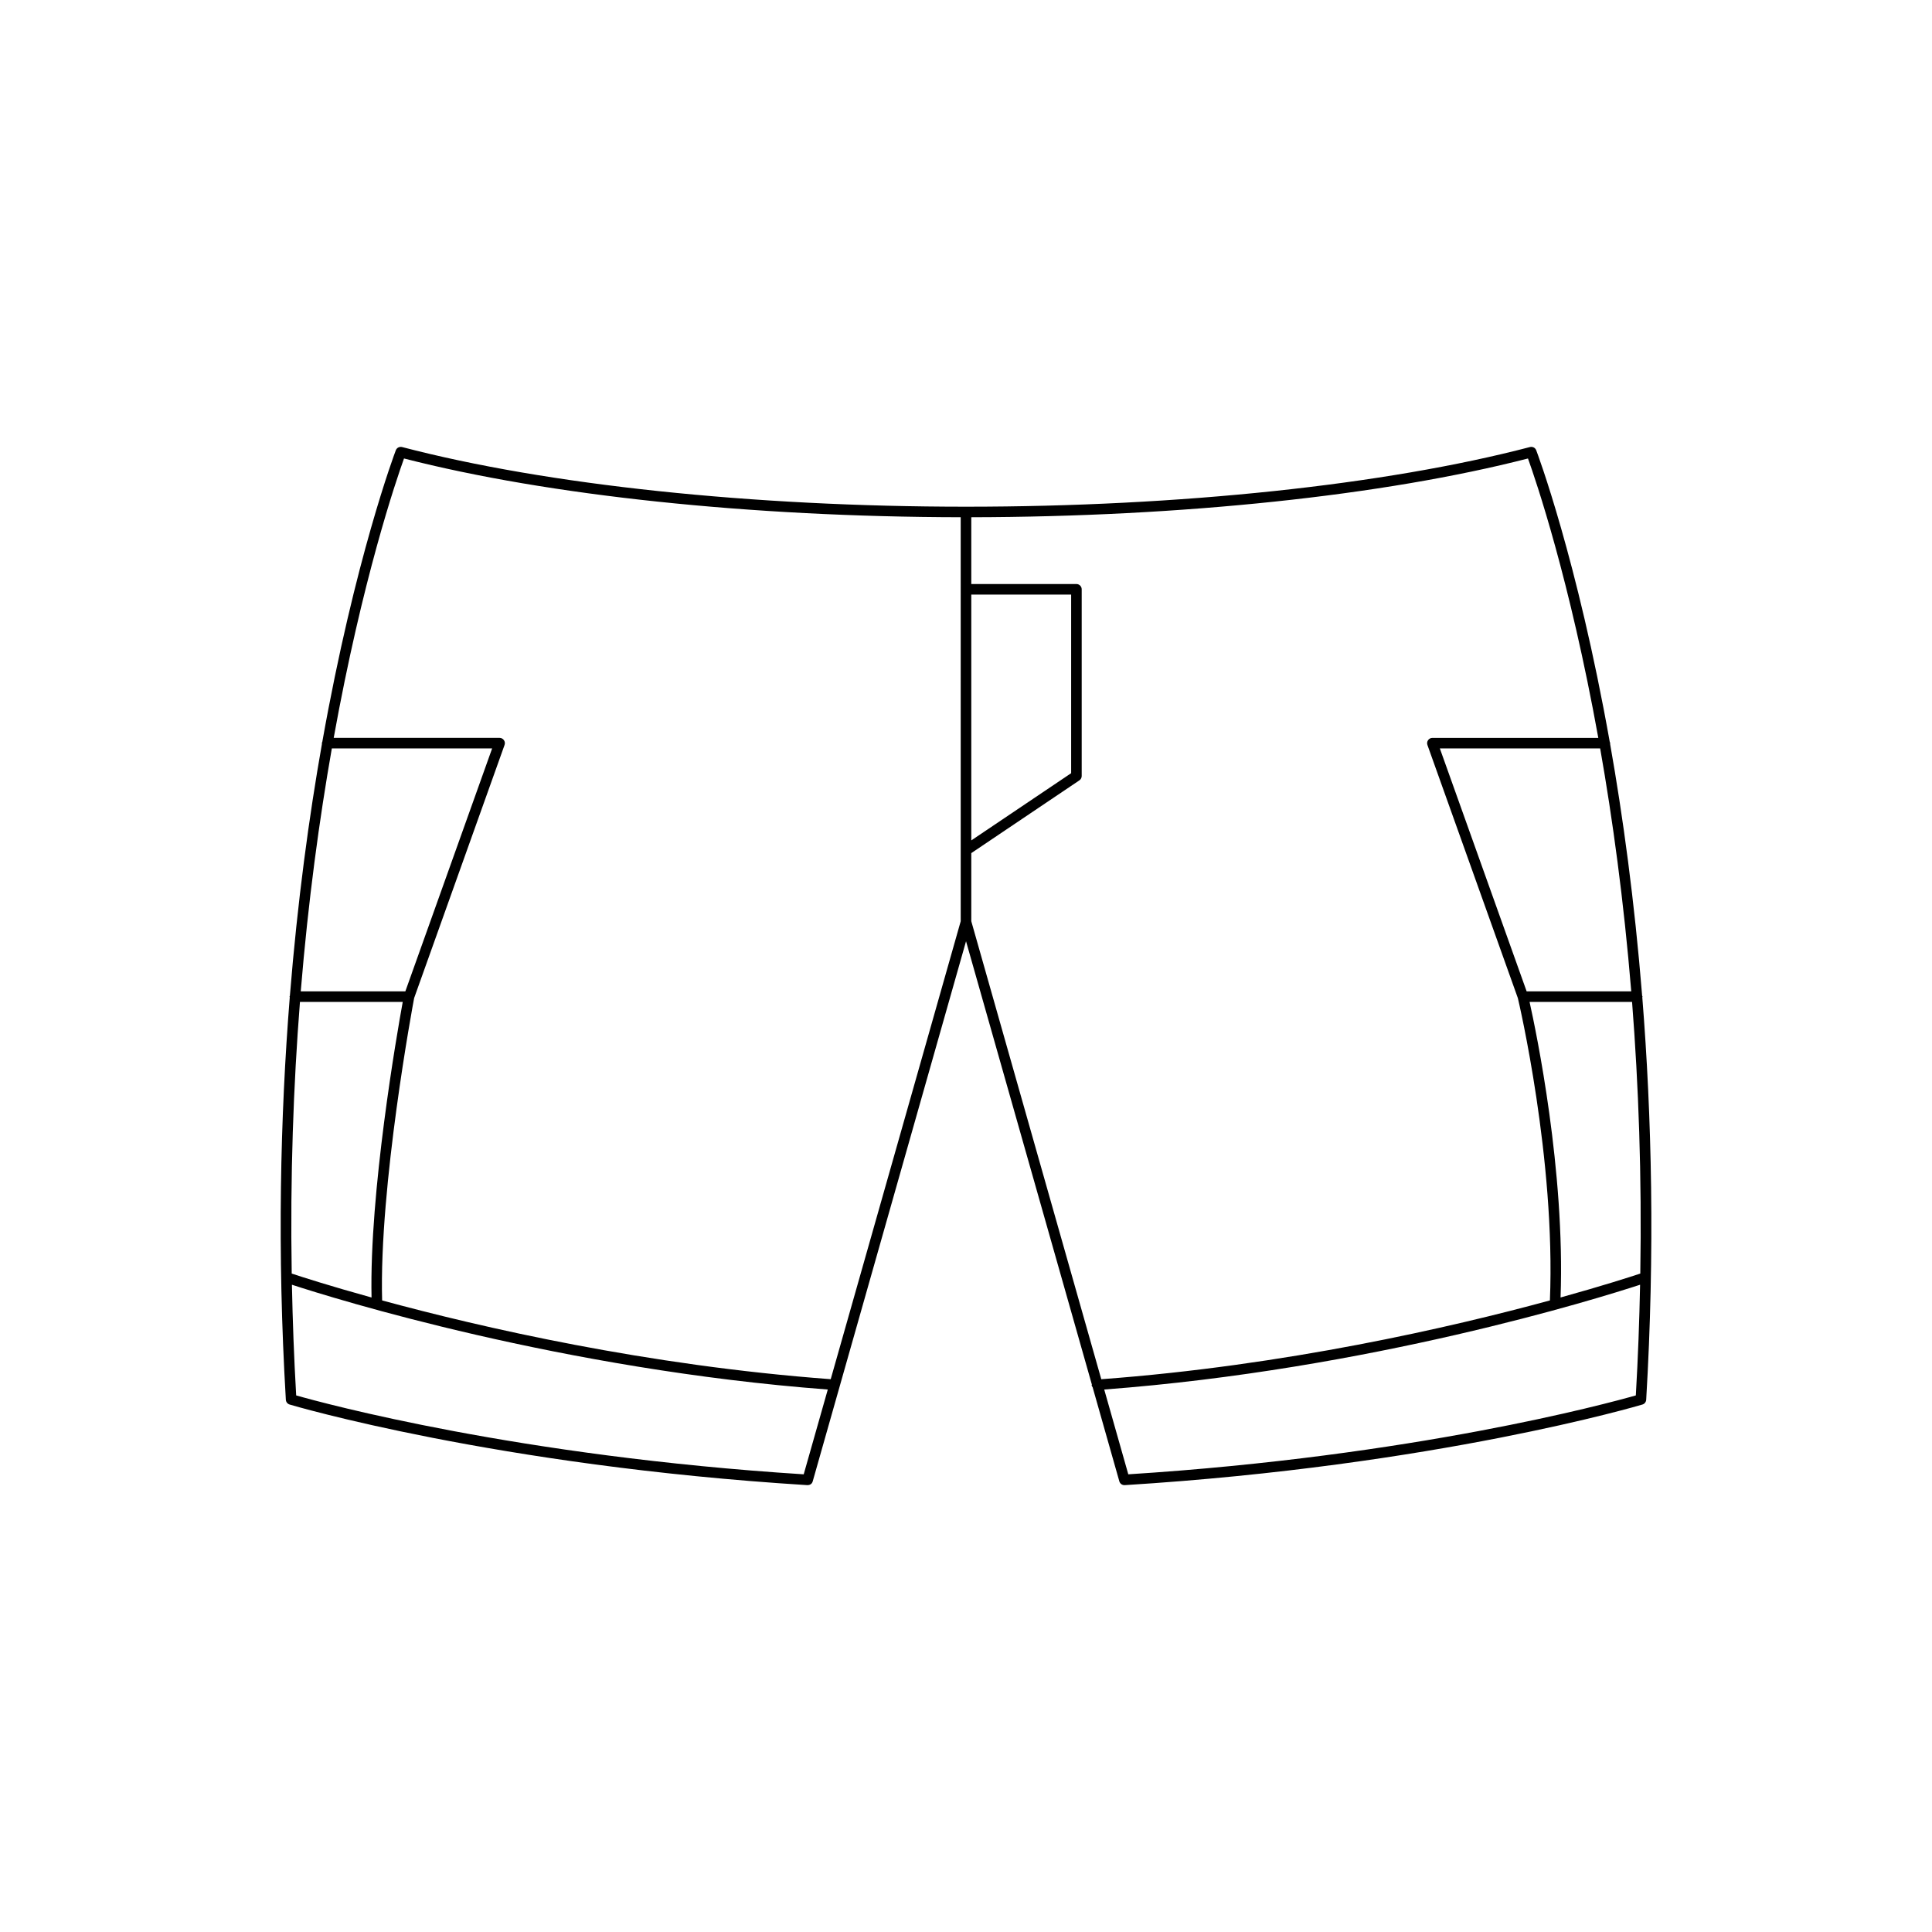 <?xml version="1.0" encoding="UTF-8"?>
<!-- Uploaded to: ICON Repo, www.svgrepo.com, Generator: ICON Repo Mixer Tools -->
<svg fill="#000000" width="800px" height="800px" version="1.1" viewBox="144 144 512 512" xmlns="http://www.w3.org/2000/svg">
 <path d="m579.28 408.12c0-0.09-0.078-0.145-0.094-0.23-2.023-25.164-5.102-47.605-8.504-66.824 0.004-0.047 0.051-0.074 0.051-0.121 0-0.121-0.102-0.199-0.129-0.312-8.656-48.668-19.289-76.785-19.488-77.309-0.258-0.668-0.945-1.023-1.66-0.852-38.395 10.047-92.863 15.809-149.45 15.809s-111.06-5.762-149.45-15.809c-0.711-0.164-1.406 0.188-1.66 0.852-0.203 0.523-10.832 28.641-19.488 77.309-0.031 0.113-0.129 0.191-0.129 0.312 0 0.047 0.047 0.074 0.051 0.121-3.406 19.223-6.484 41.668-8.508 66.84-0.016 0.078-0.09 0.129-0.09 0.215 0 0.055 0.055 0.09 0.059 0.145-2.519 31.539-3.371 67.355-1.039 106.69 0.039 0.586 0.434 1.086 0.996 1.258 0.535 0.164 54.699 16.242 137.2 21.363 0.777 0.004 1.258-0.383 1.434-1.016l40.625-143.12 33.348 117.48c-0.004 0.062-0.062 0.105-0.059 0.172 0.016 0.219 0.16 0.371 0.262 0.547l7.074 24.922c0.168 0.605 0.723 1.016 1.344 1.016h0.086c82.496-5.121 136.66-21.199 137.2-21.363 0.562-0.168 0.957-0.672 0.996-1.258 2.332-39.332 1.48-75.145-1.035-106.68 0.008-0.059 0.062-0.094 0.062-0.152zm-347.34-65.777h42.48l-23 64.375h-27.719c1.988-24.184 4.965-45.758 8.238-64.375zm-8.449 67.176h27.238c-1.555 8.535-8.863 50.445-8.266 78.332-11.18-3.098-18.629-5.504-21.156-6.344-0.43-25.902 0.457-49.992 2.184-71.988zm133.5 125.19c-75.613-4.801-127.04-18.785-134.5-20.91-0.582-10.02-0.938-19.781-1.129-29.332 11.348 3.707 71.605 22.465 142.01 27.77zm41.609-146.58-34.453 121.37c-48.812-3.625-92.762-13.766-118.88-20.875-0.832-30.312 8.195-78.594 8.484-80.129l23.965-67.078c0.152-0.426 0.086-0.902-0.176-1.273-0.262-0.379-0.688-0.598-1.141-0.598l-43.965 0.004c7.59-42.074 16.578-68.344 18.633-74.047 38.215 9.824 91.812 15.477 147.53 15.57zm177.7 18.594h-27.723l-23-64.375h42.484c3.277 18.609 6.25 40.184 8.238 64.375zm-174.9-105.15h26.465v47.332l-26.465 17.812zm0 86.555v-18.043l28.645-19.281c0.387-0.258 0.617-0.695 0.617-1.16v-49.473c0-0.77-0.629-1.398-1.398-1.398l-27.863 0.004v-17.703c55.719-0.094 109.32-5.746 147.53-15.57 2.055 5.703 11.047 31.969 18.637 74.047h-43.969c-0.453 0-0.879 0.219-1.141 0.598-0.262 0.371-0.328 0.848-0.176 1.273l23.969 67.09c0.227 0.941 10.023 42.688 8.492 80.117-26.109 7.106-70.066 17.254-118.89 20.879zm176.11 125.67c-7.469 2.125-58.859 16.109-134.5 20.91l-6.379-22.473c70.41-5.301 130.66-24.062 142.01-27.77-0.191 9.551-0.547 19.312-1.129 29.332zm1.184-32.289c-2.523 0.836-9.965 3.238-21.129 6.336 1.211-33.582-6.406-70.199-8.215-78.328h27.164c1.719 21.992 2.609 46.086 2.18 71.992z"/>
</svg>